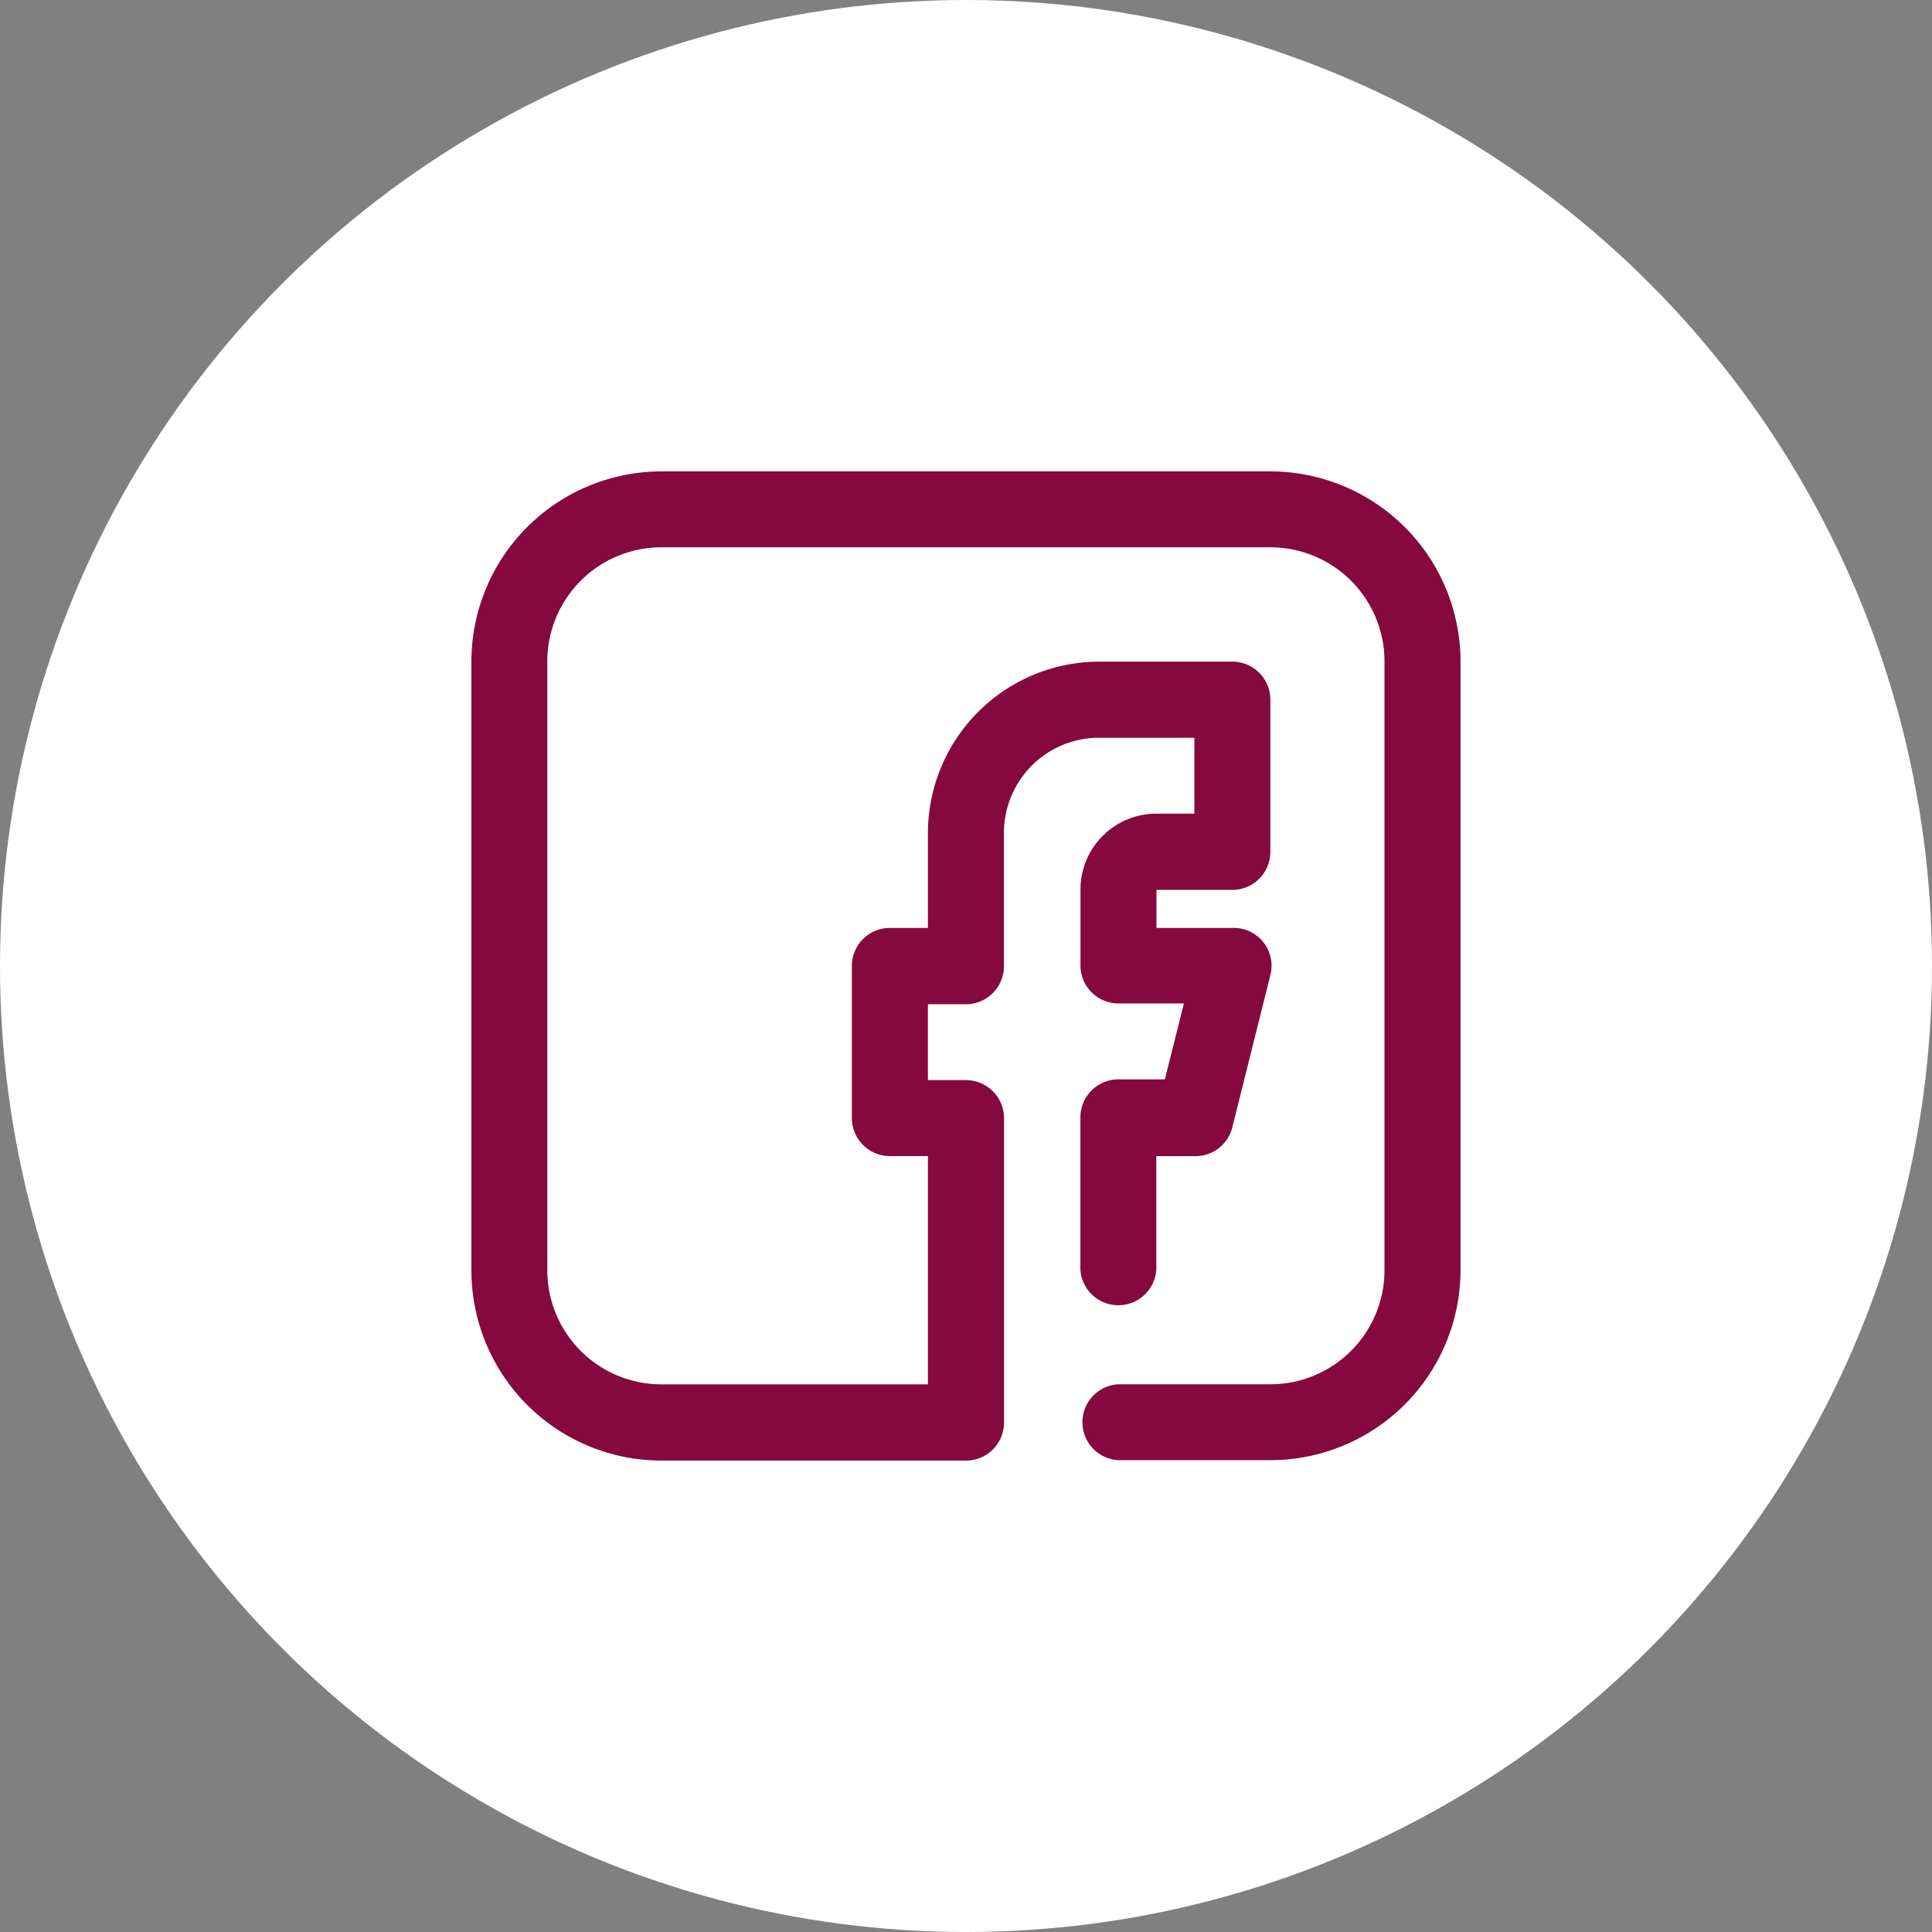 <svg xmlns="http://www.w3.org/2000/svg" xmlns:xlink="http://www.w3.org/1999/xlink" width="28" height="28" viewBox="0 0 28 28">
  <rect x="0" y="0" width="28" height="28" fill="#808080" stroke="none"/>
  <defs>
    <linearGradient id="linear-gradient" x1="0.5" x2="0.5" y2="1" gradientUnits="objectBoundingBox">
      <stop offset="1" stop-color="#fff"/>
    </linearGradient>
  </defs>
  <g id="facebook" transform="translate(0.103)">
    <circle id="Elipse_5" data-name="Elipse 5" cx="14" cy="14" r="14" transform="translate(-0.103 0)" fill="url(#linear-gradient)"/>
    <path id="facebook_fb_face_book" data-name="facebook fb face book" d="M14.579,3H5.757A2.757,2.757,0,0,0,3,5.757v8.822a2.757,2.757,0,0,0,2.757,2.757h4.411a.551.551,0,0,0,.551-.551V12.373a.551.551,0,0,0-.551-.551H9.616v-1.1h.551a.551.551,0,0,0,.551-.551V8.238A1.378,1.378,0,0,1,12.1,6.86h1.378v1.1h-.551a1.1,1.1,0,0,0-1.1,1.1v1.1a.551.551,0,0,0,.551.551h.948l-.276,1.1h-.673a.551.551,0,0,0-.551.551v2.205a.551.551,0,0,0,1.1,0V12.924h.551a.551.551,0,0,0,.551-.419l.551-2.205a.548.548,0,0,0-.551-.684h-1.1V9.065h1.1a.551.551,0,0,0,.551-.551V6.308a.551.551,0,0,0-.551-.551H12.1A2.487,2.487,0,0,0,9.616,8.238V9.616H9.065a.551.551,0,0,0-.551.551v2.205a.551.551,0,0,0,.551.551h.551v3.308H5.757A1.654,1.654,0,0,1,4.1,14.579V5.757A1.654,1.654,0,0,1,5.757,4.1h8.822a1.654,1.654,0,0,1,1.654,1.654v8.822a1.654,1.654,0,0,1-1.654,1.654H12.373a.551.551,0,0,0,0,1.1h2.205a2.757,2.757,0,0,0,2.757-2.757V5.757A2.757,2.757,0,0,0,14.579,3Z" transform="translate(3.729 3.832)" fill="#85093f"/>
  </g>
</svg>
